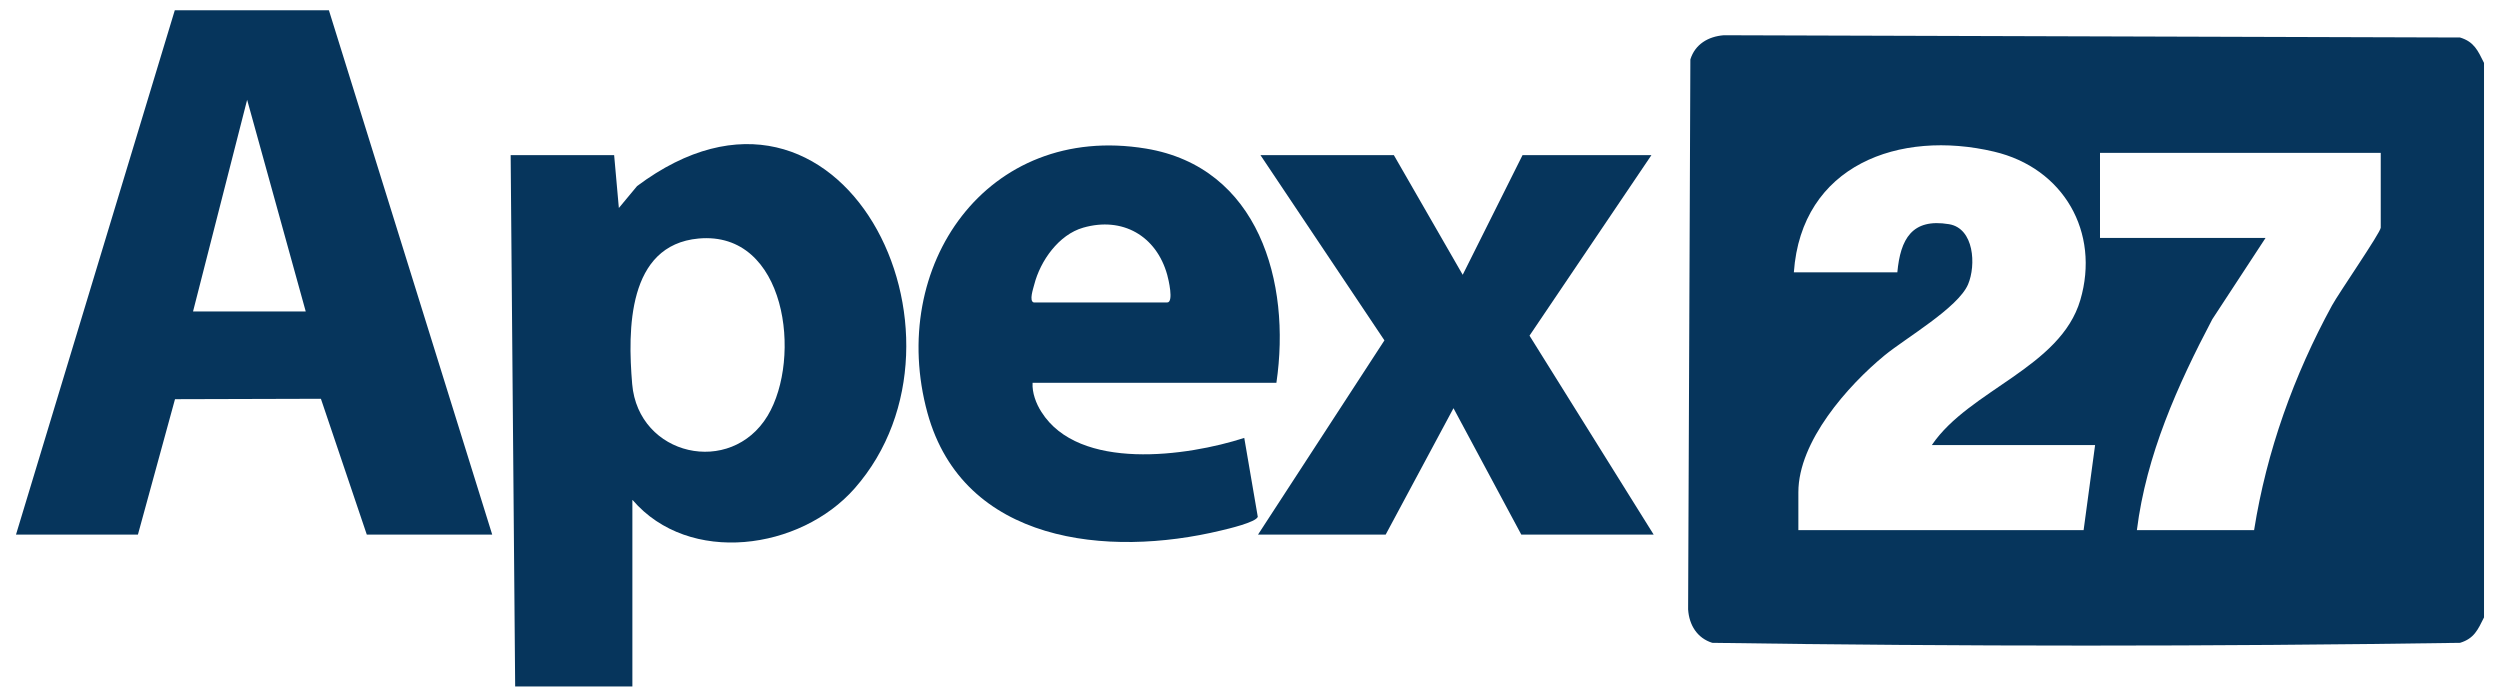 <?xml version="1.0" encoding="UTF-8"?><svg id="a" xmlns="http://www.w3.org/2000/svg" width="122" height="34" viewBox="0 0 122 34"><defs><style>.c{fill:#06355c;}</style></defs><g id="b"><path class="c" d="M121.22,30.13c-.3.6-.48,1.03-1.17,1.24-12.13.18-24.36.18-36.49,0-.74-.23-1.13-.87-1.18-1.63l.11-26.84c.23-.74.87-1.12,1.63-1.18l35.93.11c.69.21.87.64,1.17,1.24v27.05ZM94.28,21.71c1.82-2.68,6.27-3.77,7.24-7.07s-.81-6.44-4.21-7.24c-4.62-1.09-9.4.65-9.77,5.89h5.05c.15-1.62.71-2.65,2.52-2.35,1.23.2,1.33,2,.93,2.94-.49,1.14-3.03,2.61-4.07,3.46-1.8,1.48-4.21,4.2-4.21,6.68v1.85h13.92l.56-4.15h-7.97ZM116.17,7.46h-13.69v4.15h8.08l-2.6,3.97c-1.7,3.23-3.22,6.62-3.68,10.29h5.72c.61-3.85,1.94-7.55,3.8-10.96.32-.59,2.38-3.57,2.38-3.8v-3.65Z"/><path class="c" d="M16.05.5l7.97,25.59h-6.12l-2.24-6.63-7.12.02-1.81,6.61H.78L8.53.5h7.52ZM14.92,15.2l-2.86-10.33-2.64,10.33h5.5Z"/><path class="c" d="M30.86,24.41v9.09h-5.72l-.22-25.93h5.05l.23,2.58.89-1.07c9.98-7.46,17.18,7.31,10.61,14.76-2.64,3-8.07,3.77-10.83.56ZM34.09,11.64c-3.48.32-3.46,4.47-3.24,7.1.3,3.52,4.81,4.53,6.61,1.55,1.69-2.81.92-9.04-3.37-8.65Z"/><path class="c" d="M62.29,18.68h-11.9c-.03.48.17,1.02.43,1.42,1.83,2.91,7.12,2.17,9.9,1.27l.66,3.85c-.09.27-1.46.59-1.8.67-5.52,1.33-12.57.62-14.32-5.74-1.96-7.15,2.89-14.18,10.66-12.9,5.51.91,7.09,6.53,6.37,11.42ZM50.45,14.76h6.51c.33,0,.06-1.14,0-1.35-.53-1.9-2.18-2.85-4.1-2.3-1.19.34-2.09,1.61-2.39,2.78-.04.17-.27.81-.02.87Z"/><polygon class="c" points="68.02 7.57 71.38 13.41 74.3 7.57 80.59 7.57 74.64 16.38 80.7 26.09 74.24 26.09 70.93 19.92 67.62 26.09 61.39 26.09 67.56 16.61 61.51 7.57 68.02 7.57"/></g></svg>